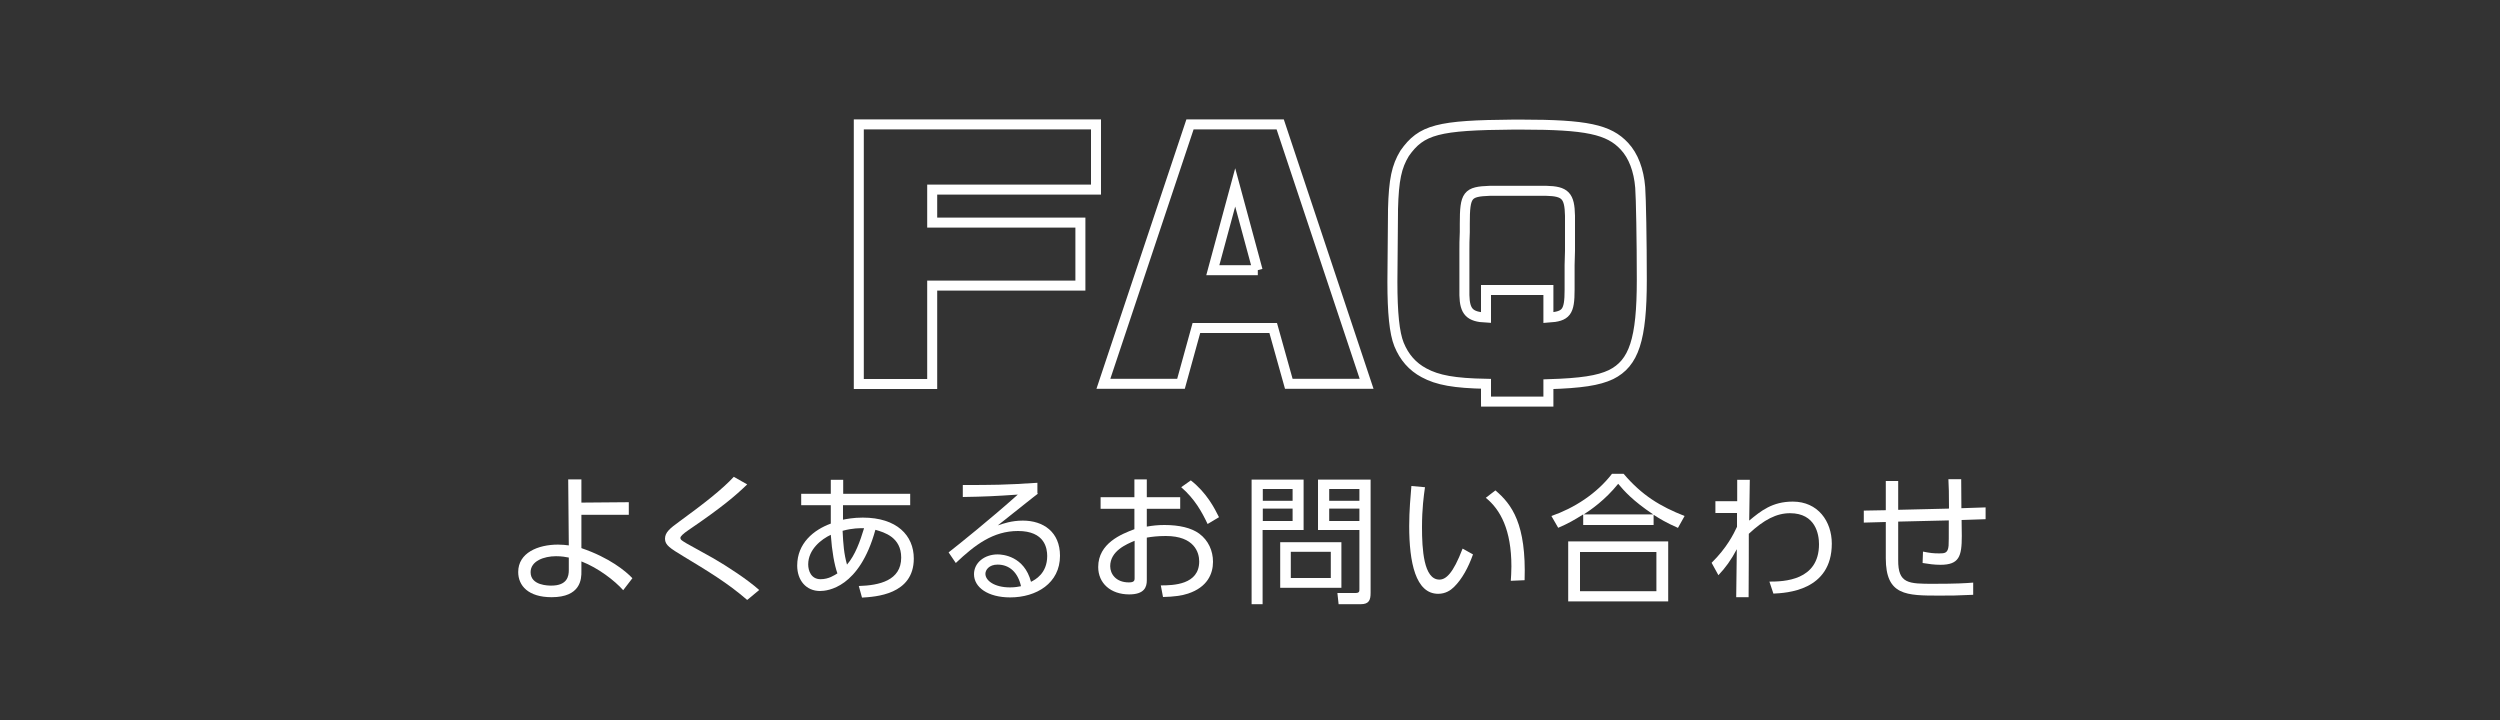 <?xml version="1.0" encoding="UTF-8"?>
<svg id="_レイヤー_2" data-name="レイヤー 2" xmlns="http://www.w3.org/2000/svg" width="125" height="36" viewBox="0 0 125 36">
  <rect x="0" y="0" width="125" height="36" fill="#333333" stroke="none"/>
  <defs>
    <style>
      .cls-1, .cls-2 {
        fill: none;
      }

      .cls-2 {
        stroke: #fff;
        stroke-miterlimit: 10;
        stroke-width: .5px;
      }

      .cls-3 {
        fill: #fff;
      }
    </style>
  </defs>
  <g id="_レイヤー_5" data-name="レイヤー 5">
    <g>
      <rect class="cls-1" width="125" height="36"/>
      <g>
        <path class="cls-2" d="M42.94,6.22h11.86v3.26h-8.19v1.65h7.41v3.15h-7.41v4.92h-3.67V6.22Z"/>
        <path class="cls-2" d="M59.51,6.22h4.5l4.32,12.97h-3.89l-.78-2.79h-3.84l-.77,2.79h-3.88l4.33-12.97ZM62.88,13.51l-1.12-4.14-1.12,4.14h2.25Z"/>
        <path class="cls-2" d="M74.3,20.06v-.87c-1.58-.03-2.42-.18-3.1-.55-.58-.31-.99-.78-1.25-1.42-.23-.57-.33-1.59-.33-3.13l.03-3.51v-.12c.04-1.48.18-2.13.58-2.79.84-1.2,1.68-1.41,5.43-1.44h.42c3.24,0,4.36.24,5.14,1.08.45.48.72,1.2.79,2.06.04.5.08,2.66.08,4.62,0,2.98-.39,4.17-1.54,4.74-.63.3-1.5.43-3.13.48v.87h-3.12ZM77.42,15.88c.9-.06,1.06-.27,1.06-1.39v-1.23c.02-.54.02-.55.02-.72v-1.75c-.02-1-.23-1.23-1.2-1.25h-2.8c-1.14.04-1.26.19-1.26,1.65v.41c-.02.43-.02.63-.02.94v2.22c.02.83.27,1.08,1.08,1.12v-1.38h3.12v1.38Z"/>
      </g>
      <g>
        <path class="cls-3" d="M29.08,27.41c1.38.47,2.2,1.14,2.54,1.5l-.46.6c-.43-.48-1.24-1.11-2.09-1.44v.48c.01.41-.04,1.31-1.49,1.31-1.16,0-1.67-.57-1.67-1.26,0-.96.99-1.37,1.99-1.37.23,0,.36.02.54.04l-.03-3.3h.66v1.16s2.37-.02,2.37-.02v.63h-2.37v1.66ZM28.45,27.88c-.15-.03-.36-.07-.65-.07-.6,0-1.27.24-1.27.8,0,.67.89.67,1.04.67.8,0,.87-.48.87-.77v-.64Z"/>
        <path class="cls-3" d="M37.35,29.99c-.97-.84-1.95-1.43-3.19-2.18-.64-.39-.91-.55-.91-.87s.24-.52.74-.88c1.18-.86,2.12-1.59,2.7-2.22l.67.38c-.58.56-1.24,1.13-2.93,2.28-.28.19-.41.32-.41.39,0,.1.08.14.29.27.21.12,1.16.64,1.35.75.71.41,1.72,1.07,2.3,1.59l-.59.49Z"/>
        <path class="cls-3" d="M42.12,25.99c.21-.04.54-.11,1.02-.11,1.7,0,2.55.89,2.55,2.05,0,1.81-1.93,1.91-2.59,1.95l-.16-.58c1.02-.03,2.12-.27,2.12-1.42,0-1.02-.84-1.26-1.29-1.39-.8,2.91-2.4,3.06-2.77,3.06-.69,0-1.14-.53-1.14-1.27,0-1.12.83-1.79,1.68-2.1,0-.21,0-.38,0-.92h-1.48v-.57h1.48v-.7h.62v.7h3.35v.57h-3.36v.75ZM41.54,26.74c-.47.22-1.13.73-1.13,1.48,0,.31.14.74.62.74.41,0,.69-.2.84-.29-.15-.43-.27-1.08-.33-1.93ZM43.2,26.41c-.22,0-.55-.01-1.07.13.03.67.07,1.16.22,1.69.41-.47.66-1.18.85-1.81Z"/>
        <path class="cls-3" d="M51.9,24.68c-.15.11-.37.29-.55.43-.9.72-1,.8-1.46,1.16.27-.09.69-.24,1.25-.24,1.03,0,1.86.57,1.86,1.76,0,1.37-1.18,2.08-2.49,2.08-1.11,0-1.81-.5-1.81-1.16,0-.58.53-.99,1.18-.99.25,0,1.33.08,1.67,1.37.2-.1.81-.41.81-1.29,0-.37-.11-1.25-1.46-1.25-1.24,0-2.15.69-3.11,1.6l-.36-.53c.54-.42,2.14-1.71,3.46-2.89-1.19.08-1.6.1-2.75.12v-.6c1.49,0,2.06,0,3.73-.11v.53ZM49.88,28.23c-.43,0-.61.27-.61.46,0,.34.45.68,1.23.68.28,0,.43-.04.55-.06-.15-.67-.56-1.08-1.17-1.08Z"/>
        <path class="cls-3" d="M57.34,26.33c.29-.05.55-.08.88-.08.74,0,1.34.14,1.74.43.46.34.69.86.69,1.41,0,.6-.28,1.27-1.25,1.59-.29.1-.72.16-1.25.17l-.11-.58c.62,0,1.92-.03,1.92-1.2,0-.44-.24-1.27-1.67-1.27-.41,0-.72.04-.95.08v2.14c0,.33-.12.7-.88.7-.93,0-1.55-.56-1.55-1.37,0-1.19,1.17-1.65,1.81-1.89v-1.02h-1.69v-.58h1.69v-.89h.62v.89h1.67v.58h-1.67v.88ZM56.73,27.04c-.41.17-1.22.51-1.22,1.27,0,.39.29.81.93.81.24,0,.29-.07.29-.2v-1.88ZM59.53,24.01c.81.63,1.2,1.41,1.42,1.85l-.57.34c-.29-.61-.64-1.25-1.32-1.84l.48-.34Z"/>
        <path class="cls-3" d="M65.18,23.98v2.52h-2.05v3.71h-.55v-6.23h2.61ZM64.63,24.45h-1.49v.59h1.49v-.59ZM64.63,25.43h-1.49v.62h1.49v-.62ZM67.07,29.39h-3.06v-2.28h3.06v2.28ZM66.54,27.59h-2v1.31h2v-1.31ZM68.53,29.65c0,.35-.08.56-.49.56h-1.11l-.06-.56h.9c.2,0,.2-.08.2-.2v-2.95h-2.07v-2.52h2.63v5.67ZM67.97,24.45h-1.51v.59h1.51v-.59ZM67.97,25.43h-1.51v.62h1.51v-.62Z"/>
        <path class="cls-3" d="M71.25,24.36c-.06.42-.15,1.06-.15,2,0,1.09.08,2.62.87,2.62.32,0,.68-.29,1.16-1.55l.52.29c-.23.65-.55,1.24-.95,1.63-.17.17-.43.34-.79.34-1.13,0-1.45-1.57-1.45-3.39,0-.76.07-1.53.11-2l.67.06ZM75.54,29.03c.01-.18.03-.39.03-.71,0-1.83-.55-2.84-1.28-3.43l.48-.37c.83.7,1.55,1.69,1.46,4.49l-.69.03Z"/>
        <path class="cls-3" d="M83.91,26.4c-.61-.27-.92-.46-1.23-.66v.51h-3.52v-.53c-.46.29-.76.46-1.25.67l-.34-.59c1.13-.39,2.26-1.11,3.03-2.11h.58c.92,1.08,1.83,1.63,3.05,2.11l-.33.59ZM83.41,27.07v3h-5v-3h5ZM82.82,27.6h-3.82v1.96h3.82v-1.96ZM82.66,25.72c-1.02-.68-1.46-1.18-1.75-1.53-.66.82-1.38,1.31-1.72,1.53h3.47Z"/>
        <path class="cls-3" d="M85.77,25.66v-.6h1.09v-1.07h.63c-.02,1.18-.02,1.32-.03,2.04.58-.48,1.15-.95,2.18-.95,1.26,0,1.95.99,1.95,2.1,0,2.37-2.29,2.47-2.92,2.5l-.2-.6c.71,0,2.48-.04,2.48-1.87,0-.49-.17-1.55-1.45-1.55-.67,0-1.3.32-2.06,1.03,0,.68,0,1.86-.01,3.17h-.62l.03-2.4c-.29.55-.57.93-.92,1.3l-.34-.62c.77-.76,1.1-1.44,1.27-1.8v-.69s-1.07,0-1.07,0Z"/>
        <path class="cls-3" d="M97.45,25.42c0-.9-.01-.95-.03-1.46h.64c0,.22.01,1.24.01,1.45l1.21-.04v.59s-1.2.04-1.2.04c0,.13.01.68.01.8,0,1.02-.13,1.44-1.07,1.44-.3,0-.59-.04-.89-.09l.02-.57c.36.07.5.09.82.09.26,0,.43-.01.46-.39.01-.2.01-.31.01-1.26l-2.53.06v1.92c-.01,1.19.52,1.19,1.77,1.19,1.14,0,1.62-.03,1.98-.06v.61c-.88.04-1.05.04-1.67.04-1.68,0-2.7,0-2.7-1.87v-1.81l-1.1.03v-.6s1.1-.02,1.1-.02v-1.46h.62v1.44l2.52-.06Z"/>
      </g>
    </g>
  </g>
</svg>